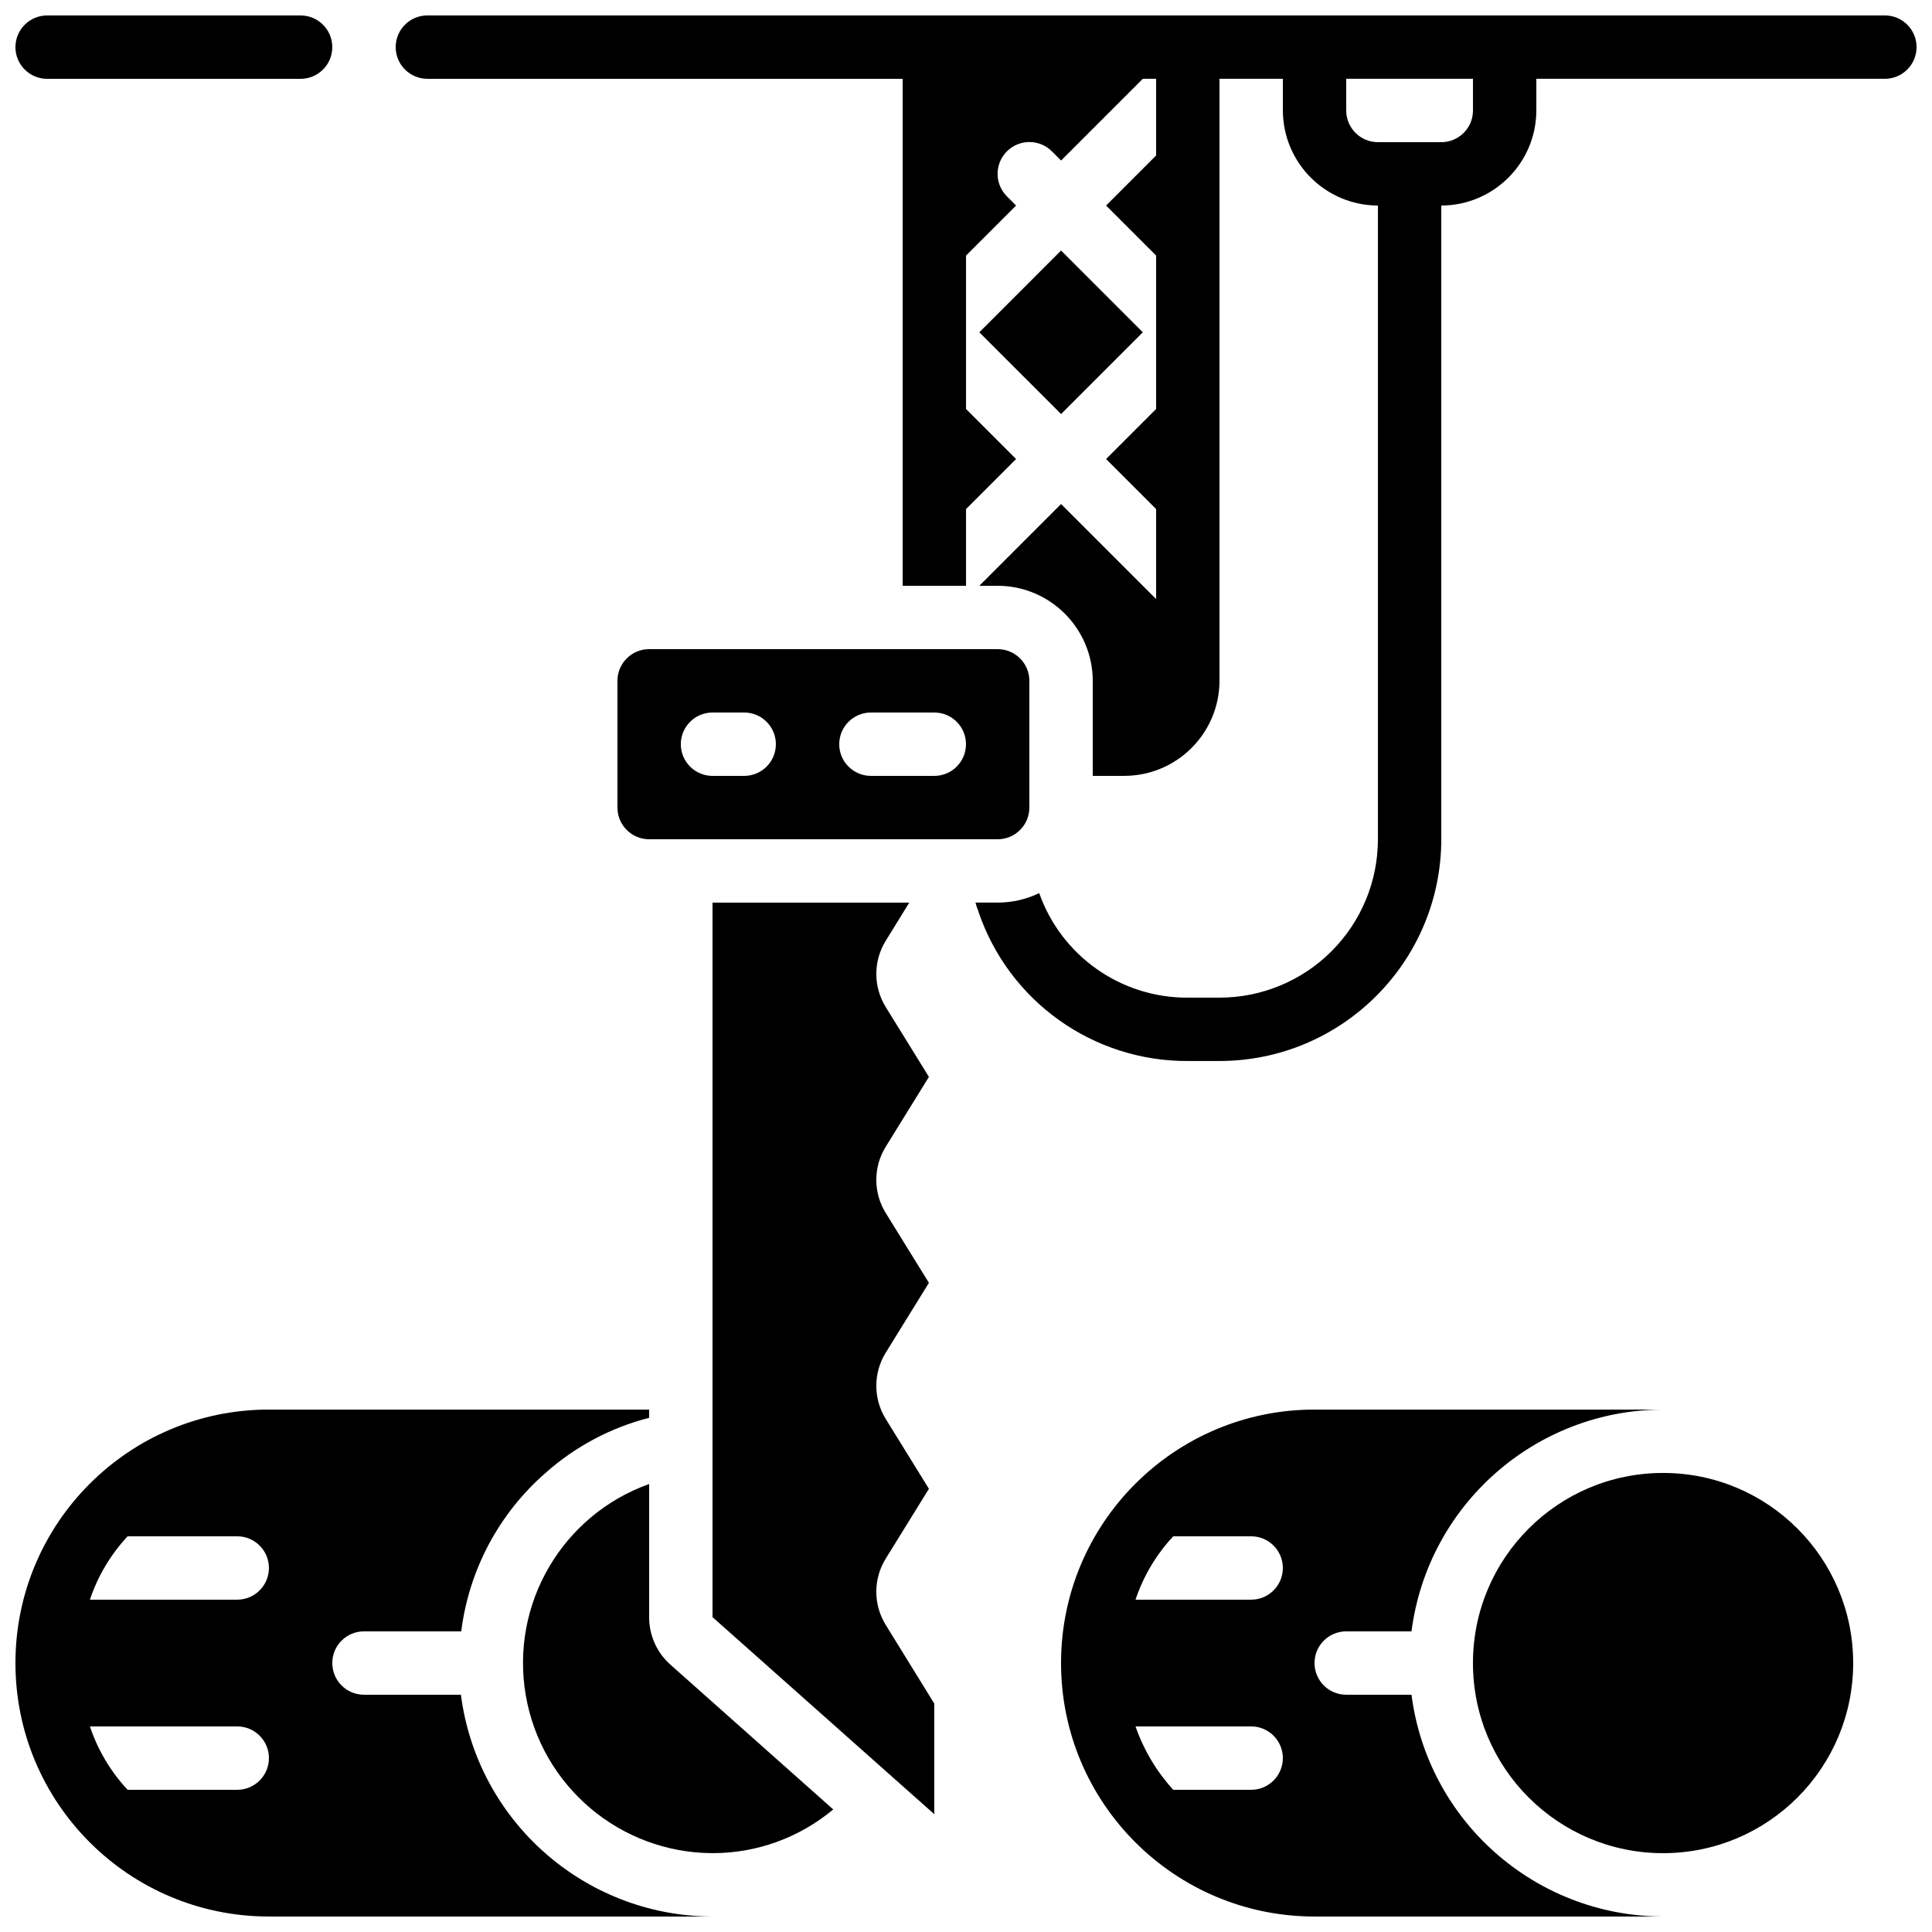 <?xml version="1.0" encoding="UTF-8"?>
<!-- Uploaded to: ICON Repo, www.iconrepo.com, Generator: ICON Repo Mixer Tools -->
<svg width="800px" height="800px" version="1.1" viewBox="144 144 512 512" xmlns="http://www.w3.org/2000/svg">
 <defs>
  <clipPath id="d">
   <path d="m148.09 148.09h84.906v16.906h-84.906z"/>
  </clipPath>
  <clipPath id="c">
   <path d="m248 148.09h403.9v277.91h-403.9z"/>
  </clipPath>
  <clipPath id="b">
   <path d="m148.09 517h184.91v134.9h-184.91z"/>
  </clipPath>
  <clipPath id="a">
   <path d="m425 517h160v134.9h-160z"/>
  </clipPath>
 </defs>
 <g clip-path="url(#d)">
  <path d="m156.49 164.89h67.172c4.637 0 8.398-3.758 8.398-8.395 0-4.641-3.762-8.398-8.398-8.398h-67.172c-4.641 0-8.398 3.758-8.398 8.398 0 4.637 3.758 8.395 8.398 8.395z"/>
 </g>
 <g clip-path="url(#c)">
  <path d="m643.51 148.09h-386.25c-4.641 0-8.398 3.758-8.398 8.398 0 4.637 3.758 8.395 8.398 8.395h125.95v134.35h16.797v-20.32l13.266-13.27-13.266-13.266v-40.641l13.266-13.266-2.434-2.438c-3.293-3.293-3.293-8.629 0-11.922 3.289-3.293 8.629-3.293 11.922 0l2.434 2.434 21.664-21.664h3.527v20.32l-13.266 13.27 13.266 13.266v40.641l-13.266 13.266 13.266 13.27v23.844l-25.191-25.188-21.664 21.664h4.871c13.895 0.039 25.148 11.293 25.191 25.188v25.191h8.398c13.895-0.043 25.148-11.297 25.188-25.191v-159.54h16.793v8.398c0.043 13.895 11.297 25.148 25.191 25.191v167.93c0 11.137-4.422 21.816-12.297 29.688-7.871 7.875-18.551 12.297-29.688 12.297h-8.395c-17.691 0.098-33.496-11.027-39.383-27.707-3.43 1.66-7.188 2.519-11 2.516h-5.879c0.176 0.781 0.43 1.539 0.758 2.269v0.082c8.039 23.781 30.398 39.75 55.504 39.633h8.395c32.449-0.035 58.742-26.328 58.777-58.777v-167.93c13.898-0.043 25.152-11.297 25.191-25.191v-8.398h92.367c4.637 0 8.395-3.758 8.395-8.395 0-4.641-3.758-8.398-8.395-8.398zm-109.16 25.191c0 4.637-3.758 8.395-8.398 8.395h-16.793c-4.637 0-8.395-3.758-8.395-8.395v-8.398h33.586z"/>
 </g>
 <path d="m403.53 232.06 21.664-21.668 21.668 21.664-21.664 21.668z"/>
 <path d="m408.39 366.41c4.637 0 8.398-3.758 8.398-8.395v-33.59c0-4.637-3.762-8.395-8.398-8.395h-92.363c-4.637 0-8.398 3.758-8.398 8.395v33.59c0 4.637 3.762 8.395 8.398 8.395zm-33.586-33.586h16.793c4.637 0 8.398 3.758 8.398 8.398 0 4.637-3.762 8.395-8.398 8.395h-16.793c-4.637 0-8.398-3.758-8.398-8.395 0-4.641 3.762-8.398 8.398-8.398zm-41.984 0h8.398c4.637 0 8.395 3.758 8.395 8.398 0 4.637-3.758 8.395-8.395 8.395h-8.398c-4.637 0-8.398-3.758-8.398-8.395 0-4.641 3.762-8.398 8.398-8.398z"/>
 <path d="m378.75 557.02 11.422-18.473-11.422-18.473c-3.359-5.398-3.359-12.238 0-17.633l11.422-18.477-11.422-18.473c-3.359-5.394-3.359-12.234 0-17.633l11.422-18.473-11.422-18.473c-3.356-5.398-3.356-12.234 0-17.633l6.215-10.078h-52.145v189.35l49.793 44.25 8.984 7.977v-29.305l-12.848-20.824c-3.359-5.398-3.359-12.234 0-17.633z"/>
 <path d="m635.11 584.73c0 27.824-22.555 50.379-50.379 50.379-27.828 0-50.383-22.555-50.383-50.379 0-27.828 22.555-50.383 50.383-50.383 27.824 0 50.379 22.555 50.379 50.383"/>
 <path d="m316.03 572.55v-35.27c-23.047 8.238-36.84 31.848-32.699 55.969s25.016 41.777 49.492 41.855c11.695 0.02 23.02-4.086 31.992-11.586l-43.16-38.375c-3.594-3.199-5.641-7.785-5.625-12.594z"/>
 <g clip-path="url(#b)">
  <path d="m266.15 593.12h-25.695c-4.637 0-8.395-3.758-8.395-8.395 0-4.641 3.758-8.398 8.395-8.398h25.781c2.027-16.266 9.98-31.211 22.336-41.984 7.852-6.992 17.27-12.004 27.457-14.609v-2.184h-100.76c-37.102 0-67.176 30.074-67.176 67.176 0 37.098 30.074 67.172 67.176 67.172h117.13c-33.66-0.305-61.938-25.391-66.25-58.777zm-59.281-41.984c4.637 0 8.398 3.762 8.398 8.398 0 4.637-3.762 8.395-8.398 8.395h-39.043c2.09-6.246 5.496-11.973 9.992-16.793zm-39.043 50.383h39.043c4.637 0 8.398 3.758 8.398 8.395s-3.762 8.398-8.398 8.398h-29.051c-4.496-4.82-7.902-10.547-9.992-16.793z"/>
 </g>
 <g clip-path="url(#a)">
  <path d="m518.06 593.12h-17.297c-4.641 0-8.398-3.758-8.398-8.395 0-4.641 3.758-8.398 8.398-8.398h17.297c4.332-33.543 32.848-58.688 66.672-58.777h-92.367c-37.098 0-67.176 30.074-67.176 67.176 0 37.098 30.078 67.172 67.176 67.172h91.945c-33.66-0.305-61.938-25.391-66.25-58.777zm-42.488-41.984c4.637 0 8.395 3.762 8.395 8.398 0 4.637-3.758 8.395-8.395 8.395h-30.648c2.09-6.246 5.5-11.973 9.992-16.793zm-30.648 50.383h30.648c4.637 0 8.395 3.758 8.395 8.395s-3.758 8.398-8.395 8.398h-20.656c-4.43-4.867-7.828-10.578-9.992-16.793z"/>
 </g>
</svg>